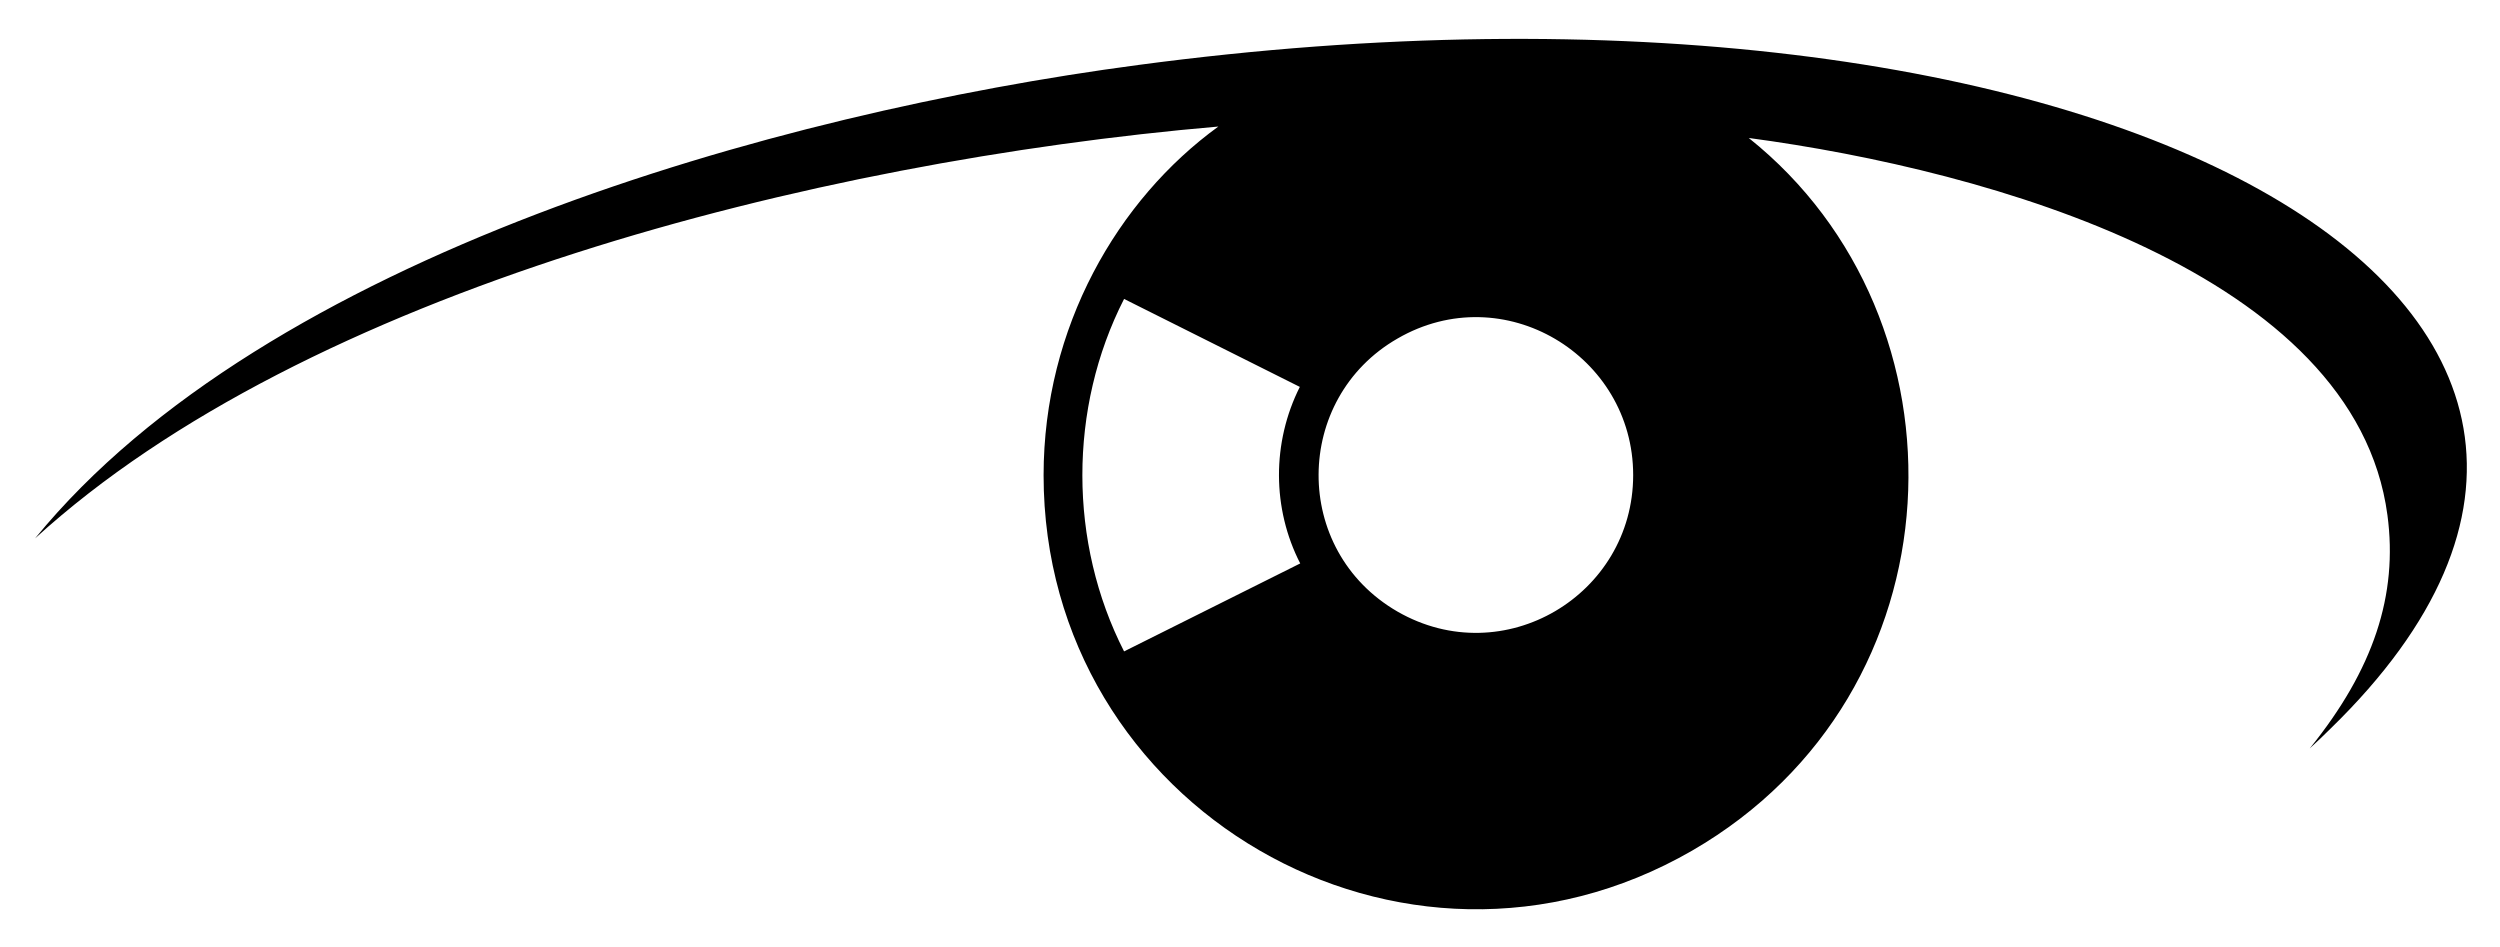 <?xml version="1.0" encoding="UTF-8"?>
<svg enable-background="new 0 0 2633.987 998.04" version="1.1" viewBox="0 0 2634 998.04" xml:space="preserve" xmlns="http://www.w3.org/2000/svg">

	
		<path d="m2515.4 542.72c-33.928-254.71-418.02-363.27-672.92-397.35 239.13 190.85 227.02 585.06-59.644 750.85-304.89 175.96-683.31-44.932-683.31-395.48 0-156.01 78.036-290.46 184.13-367.42-428.39 36.959-961.38 173.63-1246.7 433.92 242.51-297.07 780.44-448.16 1162.1-498.76 1018.1-135.98 1714.3 253.41 1256.5 699.1-7.066 7.066-14.547 14.132-22.029 20.99 67.334-83.335 93.103-161.68 81.881-245.85zm-1145.9-135.08-185.17-92.687c-58.736 115.02-58.458 256.89 0 371.37l185.58-92.687c-29.622-57.619-29.926-127.39-0.416-186zm351.21 92.895c0-126.19-136.68-208.51-248.34-143.81-109.8 63.111-111.81 222.98 0 287.62 111.84 64.283 248.34-17.377 248.34-143.81z"/>
		<path d="m2515.4 542.72c-33.928-254.71-418.02-363.27-672.92-397.35 239.13 190.85 227.02 585.06-59.644 750.85-304.89 175.96-683.31-44.932-683.31-395.48 0-156.01 78.036-290.46 184.13-367.42-428.39 36.959-961.38 173.63-1246.7 433.92 242.51-297.07 780.44-448.16 1162.1-498.76 1018.1-135.98 1714.3 253.41 1256.5 699.1-7.066 7.066-14.547 14.132-22.029 20.99 67.334-83.335 93.103-161.68 81.881-245.85z" fill="none"/>
		<path d="m1369.5 407.64-185.17-92.687c-58.736 115.02-58.458 256.89 0 371.37l185.58-92.687c-29.622-57.619-29.926-127.39-0.416-186z" fill="none"/>
		<path d="m1720.7 500.54c0-126.19-136.68-208.51-248.34-143.81-109.8 63.111-111.81 222.98 0 287.62 111.84 64.283 248.34-17.377 248.34-143.81z" fill="none"/>
	

</svg>
